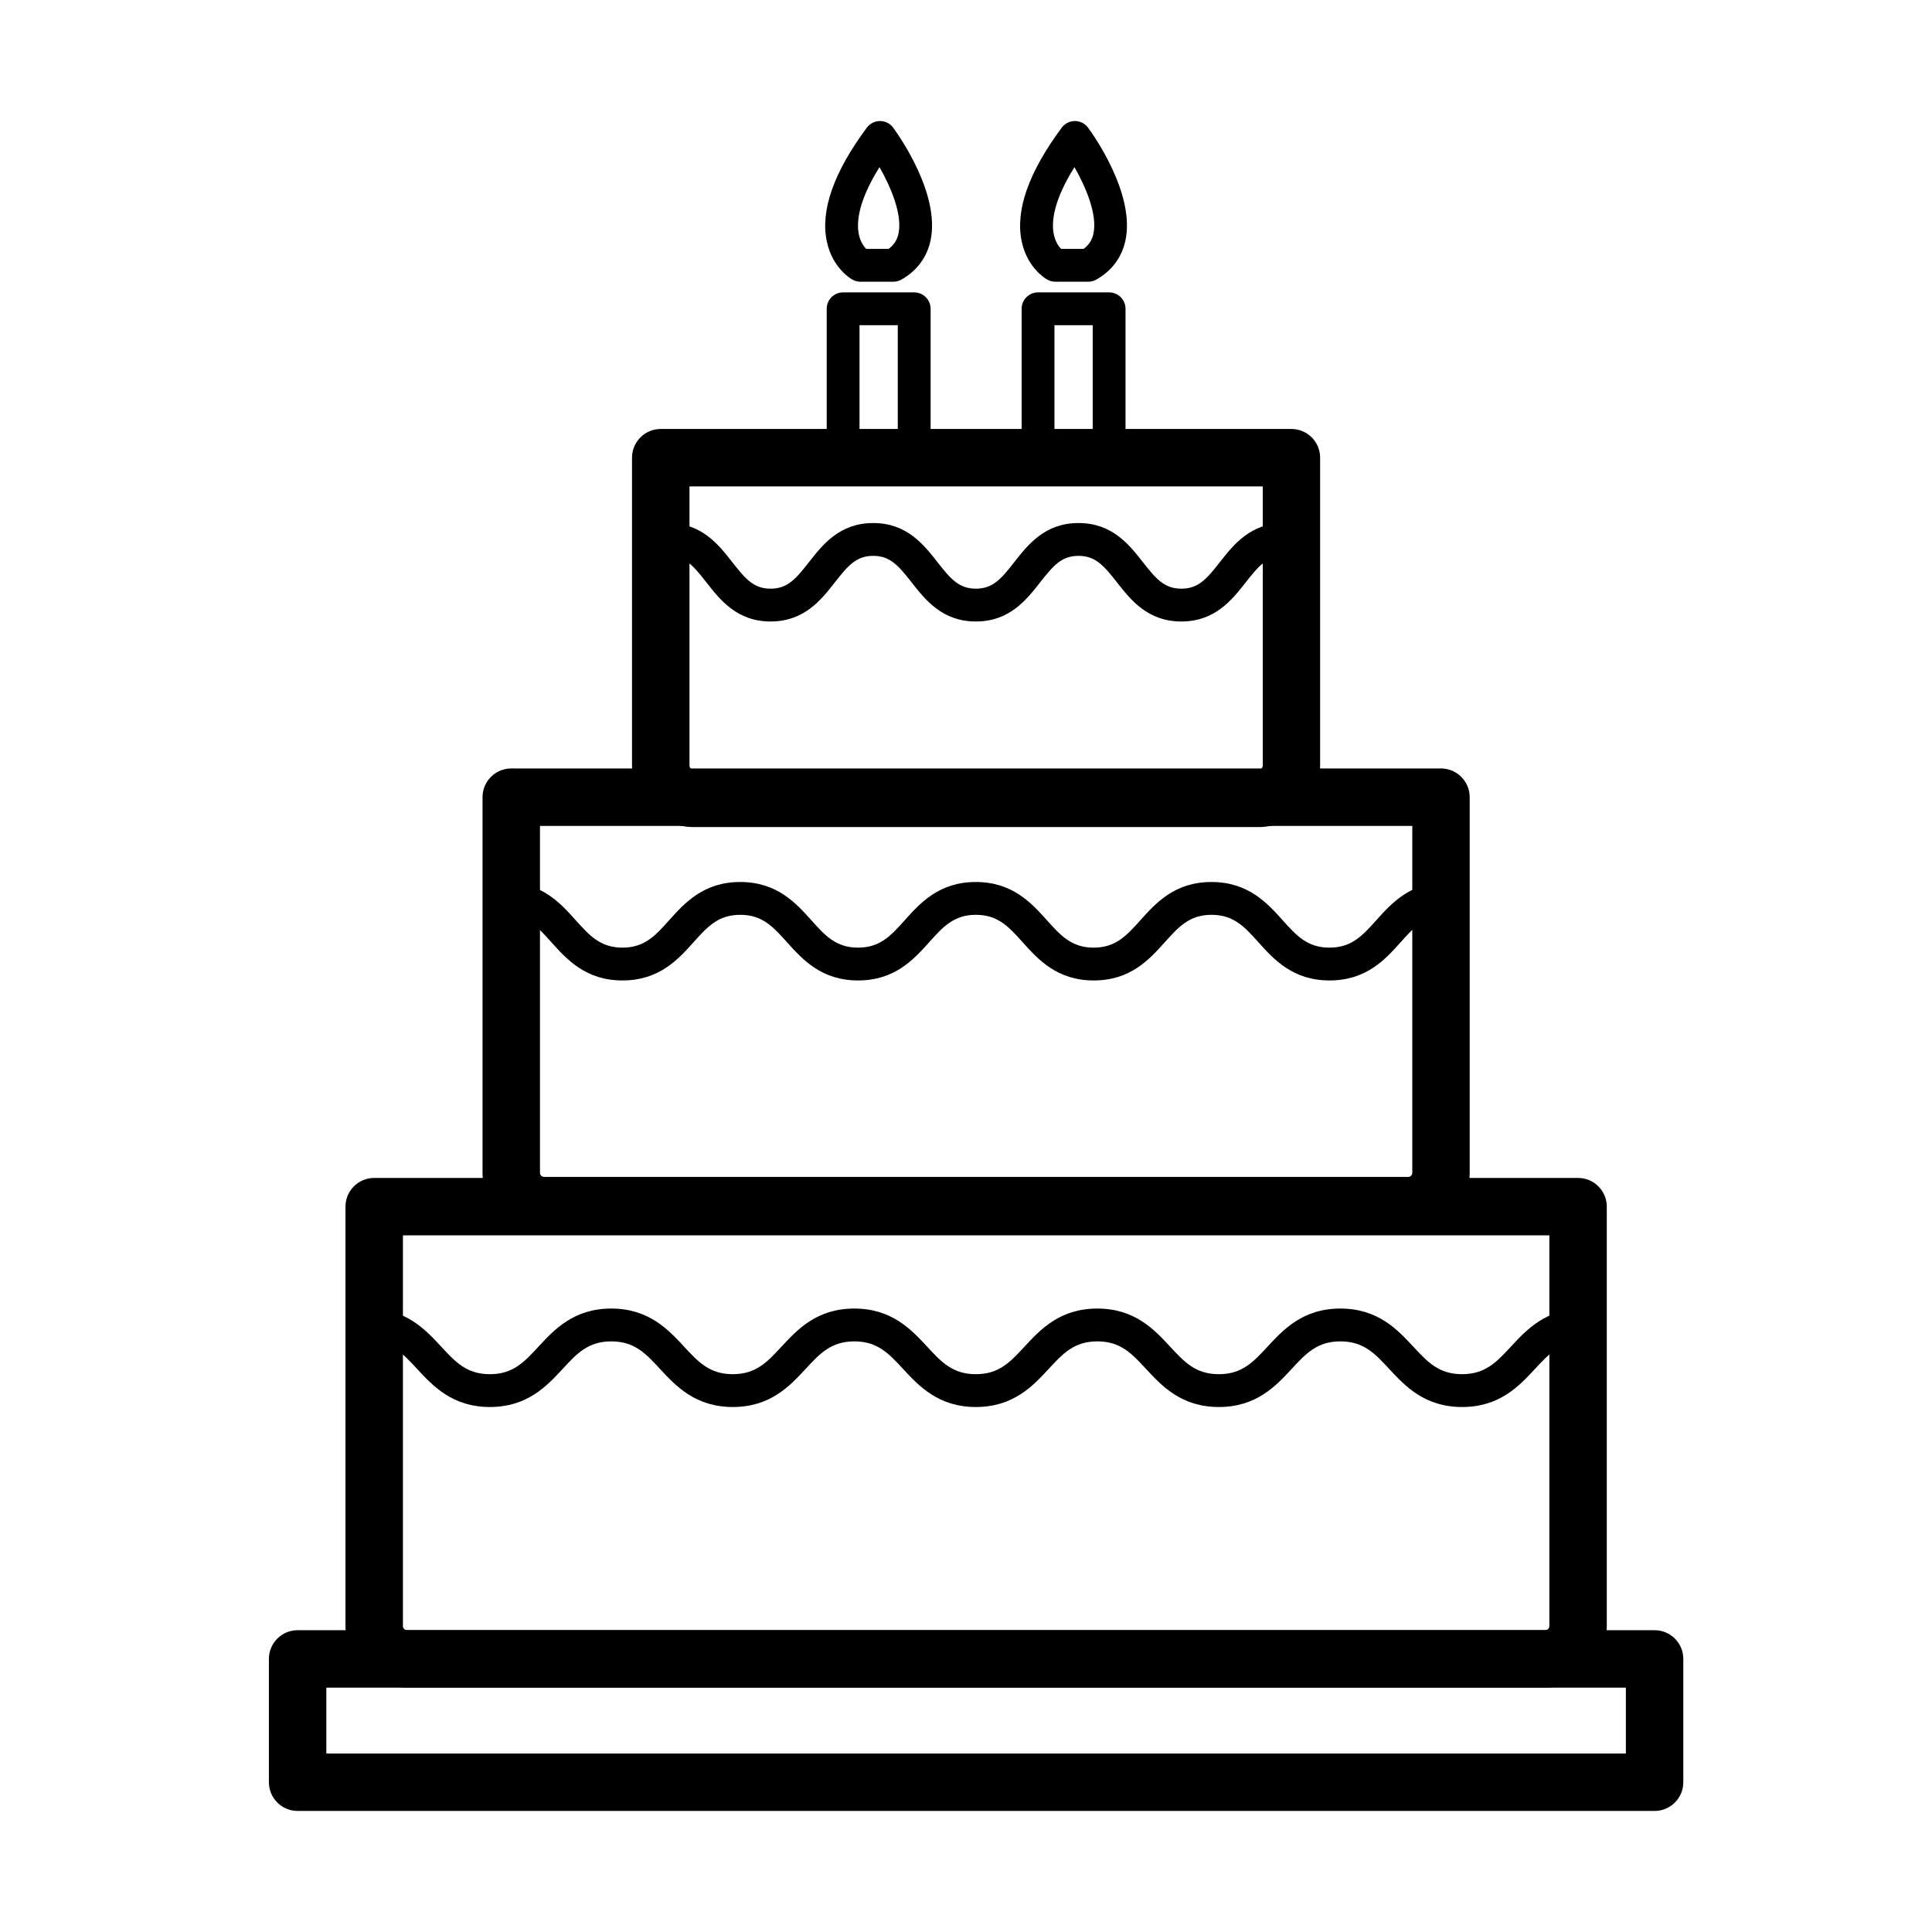<?xml version="1.0" encoding="UTF-8"?>
<!-- Uploaded to: ICON Repo, www.svgrepo.com, Generator: ICON Repo Mixer Tools -->
<svg fill="#000000" width="800px" height="800px" version="1.1" viewBox="144 144 512 512" xmlns="http://www.w3.org/2000/svg">
 <g>
  <path d="m582.48 623.92h-359.61c-4.203 0-7.609-3.41-7.609-7.609v-32.684c0-4.199 3.406-7.609 7.609-7.609h359.61c4.203 0 7.613 3.41 7.613 7.609v32.684c0 4.199-3.41 7.609-7.613 7.609zm-352-15.219h344.39v-17.465h-344.39z"/>
  <path d="m457.07 308.7c-8.93 0-13.438-5.746-17.055-10.355-3.512-4.496-5.723-7.035-10.199-7.035-4.461 0-6.664 2.539-10.176 7.027-3.617 4.617-8.113 10.363-17.027 10.363-8.914 0-13.41-5.746-17.027-10.363-3.508-4.488-5.715-7.027-10.176-7.027-4.461 0-6.664 2.539-10.168 7.027-3.609 4.617-8.105 10.363-17.027 10.363-8.906 0-13.402-5.746-17.012-10.363-3.504-4.488-5.703-7.027-10.156-7.027-2.402 0-4.348-1.949-4.348-4.348 0-2.402 1.945-4.352 4.348-4.352 8.914 0 13.41 5.75 17.012 10.367 3.504 4.488 5.703 7.027 10.148 7.027 4.469 0 6.668-2.539 10.176-7.027 3.617-4.617 8.102-10.367 17.027-10.367 8.922 0 13.41 5.75 17.027 10.367 3.504 4.488 5.715 7.027 10.176 7.027 4.469 0 6.668-2.539 10.184-7.035 3.609-4.609 8.105-10.359 17.027-10.359 8.934 0 13.43 5.75 17.047 10.359 3.512 4.496 5.723 7.035 10.207 7.035 4.481 0 6.688-2.539 10.203-7.035 3.617-4.609 8.121-10.359 17.047-10.359 2.398 0 4.348 1.949 4.348 4.352 0 2.398-1.949 4.348-4.348 4.348-4.481 0-6.688 2.539-10.203 7.035-3.625 4.609-8.133 10.355-17.055 10.355z"/>
  <path d="m477.55 363.18h-149.75c-8.992 0-16.309-7.316-16.309-16.309v-81.582c0-4.199 3.41-7.609 7.609-7.609h167.14c4.199 0 7.609 3.41 7.609 7.609v81.582c0 8.992-7.316 16.309-16.309 16.309zm-150.83-90.281v73.973c0 0.602 0.484 1.086 1.086 1.086h149.75c0.602 0 1.09-0.484 1.09-1.086v-73.973z"/>
  <path d="m496.35 403.83c-9.77 0-14.82-5.617-18.871-10.141-3.644-4.051-6.523-7.254-12.414-7.254-5.859 0-8.73 3.203-12.375 7.254-4.051 4.523-9.094 10.141-18.844 10.141s-14.793-5.617-18.848-10.141c-3.633-4.051-6.512-7.254-12.375-7.254-5.859 0-8.738 3.203-12.375 7.254-4.051 4.523-9.098 10.141-18.844 10.141-9.75 0-14.785-5.617-18.848-10.141-3.644-4.051-6.512-7.254-12.383-7.254-5.863 0-8.742 3.203-12.367 7.254-4.051 4.523-9.105 10.141-18.844 10.141-9.75 0-14.793-5.617-18.848-10.141-3.637-4.051-6.516-7.254-12.375-7.254-2.402 0-4.348-1.945-4.348-4.348 0-2.398 1.945-4.348 4.348-4.348 9.75 0 14.793 5.617 18.844 10.141 3.637 4.051 6.516 7.254 12.379 7.254 5.859 0 8.738-3.203 12.363-7.254 4.055-4.523 9.098-10.141 18.848-10.141s14.793 5.617 18.844 10.141c3.637 4.051 6.516 7.254 12.375 7.254 5.863 0 8.734-3.203 12.367-7.254 4.055-4.523 9.098-10.141 18.848-10.141 9.738 0 14.785 5.617 18.844 10.141 3.637 4.051 6.516 7.254 12.375 7.254 5.863 0 8.734-3.203 12.379-7.254 4.051-4.523 9.094-10.141 18.844-10.141 9.766 0 14.809 5.617 18.871 10.141 3.644 4.051 6.523 7.254 12.41 7.254 5.879 0 8.75-3.203 12.395-7.254 4.059-4.523 9.113-10.141 18.879-10.141 2.402 0 4.348 1.949 4.348 4.348 0 2.402-1.945 4.348-4.348 4.348-5.887 0-8.766 3.203-12.41 7.254-4.043 4.523-9.098 10.141-18.844 10.141z"/>
  <path d="m517.18 471.11h-229c-8.992 0-16.305-7.316-16.305-16.309v-99.543c0-4.199 3.41-7.609 7.609-7.609h246.39c4.199 0 7.609 3.41 7.609 7.609v99.543c0 8.992-7.312 16.309-16.305 16.309zm-230.08-108.24v91.934c0 0.602 0.496 1.09 1.086 1.09h229c0.59 0 1.086-0.488 1.086-1.09v-91.934z"/>
  <path d="m531.47 516.87c-9.969 0-15.152-5.598-19.316-10.086-3.785-4.078-6.773-7.305-12.941-7.305-6.156 0-9.133 3.215-12.914 7.305-4.168 4.496-9.34 10.086-19.289 10.086-9.957 0-15.133-5.598-19.297-10.086-3.777-4.09-6.758-7.305-12.906-7.305-6.148 0-9.133 3.215-12.906 7.305-4.168 4.496-9.34 10.086-19.289 10.086s-15.133-5.598-19.289-10.086c-3.785-4.09-6.758-7.305-12.914-7.305-6.16 0-9.133 3.215-12.918 7.305-4.164 4.496-9.34 10.086-19.289 10.086-9.957 0-15.129-5.598-19.297-10.086-3.773-4.09-6.758-7.305-12.906-7.305s-9.129 3.215-12.906 7.305c-4.156 4.496-9.34 10.086-19.281 10.086-9.938 0-15.113-5.598-19.277-10.086-3.777-4.09-6.75-7.305-12.898-7.305-2.402 0-4.348-1.949-4.348-4.352 0-2.398 1.945-4.348 4.348-4.348 9.949 0 15.125 5.602 19.281 10.09 3.773 4.086 6.746 7.305 12.887 7.305 6.148 0 9.125-3.219 12.898-7.305 4.164-4.496 9.34-10.09 19.289-10.09 9.949 0 15.125 5.602 19.289 10.09 3.781 4.086 6.758 7.305 12.914 7.305s9.133-3.219 12.914-7.305c4.168-4.496 9.34-10.09 19.289-10.09 9.949 0 15.133 5.602 19.289 10.09 3.785 4.086 6.758 7.305 12.918 7.305 6.144 0 9.129-3.219 12.902-7.305 4.168-4.496 9.344-10.09 19.293-10.09 9.945 0 15.121 5.602 19.289 10.09 3.781 4.086 6.754 7.305 12.914 7.305 6.156 0 9.129-3.219 12.914-7.305 4.164-4.496 9.34-10.09 19.289-10.09 9.965 0 15.148 5.602 19.324 10.09 3.781 4.078 6.773 7.305 12.941 7.305 6.164 0 9.156-3.227 12.938-7.305 4.168-4.496 9.359-10.09 19.316-10.09 2.402 0 4.348 1.949 4.348 4.348 0 2.402-1.945 4.352-4.348 4.352-6.164 0-9.156 3.227-12.941 7.305-4.164 4.488-9.348 10.086-19.312 10.086z"/>
  <path d="m553.5 591.23h-301.64c-8.992 0-16.305-7.312-16.305-16.305v-111.15c0-4.199 3.406-7.609 7.609-7.609h319.04c4.203 0 7.613 3.41 7.613 7.609v111.15c0 8.992-7.316 16.305-16.309 16.305zm-302.72-119.85v103.54c0 0.598 0.488 1.086 1.086 1.086h301.64c0.602 0 1.09-0.488 1.09-1.086v-103.54z"/>
  <path d="m386.27 269.09h-18.836c-2.398 0-4.348-1.945-4.348-4.348v-38.91c0-2.398 1.949-4.348 4.348-4.348h18.836c2.402 0 4.352 1.949 4.352 4.348v38.91c0 2.402-1.949 4.348-4.352 4.348zm-14.488-8.695h10.141v-30.211h-10.141z"/>
  <path d="m380.75 218.66h-8.715c-0.738 0-1.469-0.184-2.121-0.551-0.539-0.293-5.305-3.129-6.793-10.086-1.758-8.203 1.809-18.359 10.602-30.195 0.824-1.098 2.113-1.75 3.484-1.75h0.012c1.383 0 2.68 0.664 3.484 1.766 1.297 1.758 12.551 17.488 9.898 29.898-0.957 4.465-3.625 8.047-7.723 10.359-0.645 0.355-1.375 0.559-2.129 0.559zm-7.211-8.699h5.949c1.406-1.027 2.242-2.328 2.617-4.035 1.094-5.113-2.055-12.391-5.027-17.637-5.504 8.793-6.113 14.367-5.512 17.637 0.391 2.07 1.32 3.356 1.973 4.035z"/>
  <path d="m437.93 269.09h-18.84c-2.398 0-4.348-1.945-4.348-4.348v-38.91c0-2.398 1.949-4.348 4.348-4.348h18.84c2.398 0 4.348 1.949 4.348 4.348v38.91c0 2.402-1.949 4.348-4.348 4.348zm-14.488-8.695h10.137v-30.211h-10.137z"/>
  <path d="m432.41 218.66h-8.723c-0.742 0-1.473-0.184-2.125-0.551-0.539-0.293-5.305-3.129-6.789-10.086-1.758-8.203 1.809-18.359 10.602-30.195 0.824-1.098 2.113-1.75 3.484-1.75h0.012c1.383 0 2.676 0.664 3.484 1.766 1.297 1.758 12.551 17.488 9.898 29.898-0.957 4.465-3.625 8.047-7.723 10.359-0.637 0.355-1.367 0.559-2.121 0.559zm-7.211-8.699h5.957c1.41-1.027 2.246-2.328 2.617-4.035 1.098-5.113-2.051-12.391-5.027-17.637-5.504 8.793-6.121 14.367-5.512 17.637 0.383 2.07 1.305 3.356 1.965 4.035z"/>
 </g>
</svg>